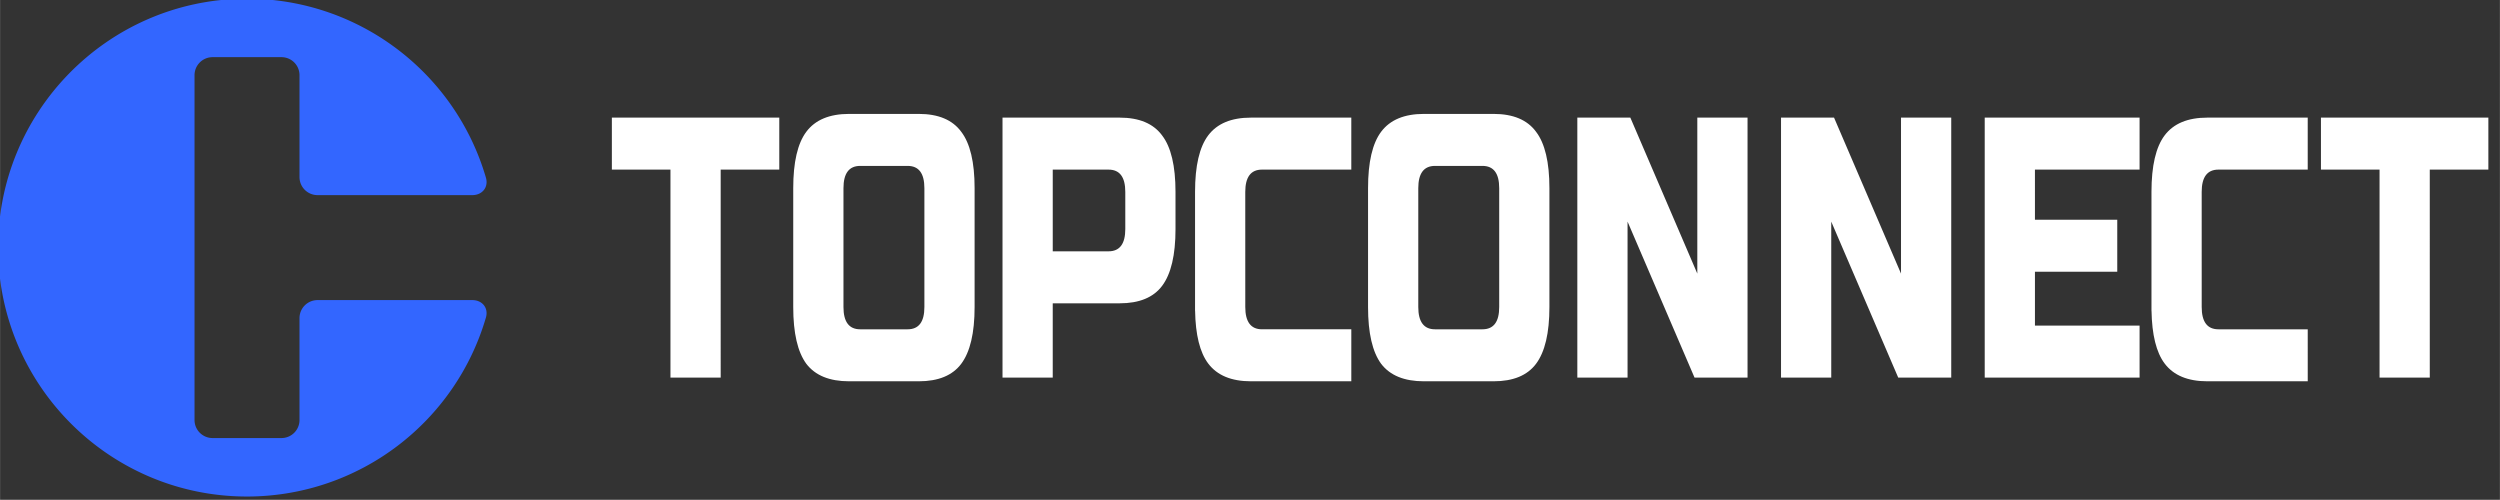 <?xml version="1.0" encoding="UTF-8" standalone="no"?>
<svg
   xmlns:dc="http://purl.org/dc/elements/1.1/"
   xmlns:cc="http://creativecommons.org/ns#"
   xmlns:rdf="http://www.w3.org/1999/02/22-rdf-syntax-ns#"
   xmlns:svg="http://www.w3.org/2000/svg"
   xmlns="http://www.w3.org/2000/svg"
   xmlns:sodipodi="http://sodipodi.sourceforge.net/DTD/sodipodi-0.dtd"
   xmlns:inkscape="http://www.inkscape.org/namespaces/inkscape"
   width="211.957"
   height="42.374"
   viewBox="0 0 56.08 11.212"
   version="1.1"
   id="svg8"
   inkscape:version="1.0.2-2 (e86c870879, 2021-01-15)"
   sodipodi:docname="logo.svg">
  <rect x="0" y="0" width="56.08" height="11.212" fill="#333333" stroke="none"/>
  <defs
     id="defs2">
    <inkscape:path-effect
       effect="fillet_chamfer"
       id="path-effect861"
       is_visible="true"
       lpeversion="1"
       satellites_param="F,0,0,1,0,0,0,1 @ F,0,0,1,0,0,0,1 @ F,0,0,1,0,0,0,1 @ F,0,0,1,0,0,0,1 @ F,0,1,1,0,17.173,0,1 @ F,0,1,1,0,17.173,0,1 @ F,0,1,1,0,17.173,0,1 @ F,0,1,1,0,17.173,0,1 @ F,0,1,1,0,17.173,0,1 @ F,0,1,1,0,17.173,0,1 @ F,0,0,1,0,17.173,0,1 @ F,0,1,1,0,17.173,0,1"
       unit="px"
       method="auto"
       mode="F"
       radius="0"
       chamfer_steps="1"
       flexible="false"
       use_knot_distance="true"
       apply_no_radius="true"
       apply_with_radius="true"
       only_selected="false"
       hide_knots="false" />
  </defs>
  <sodipodi:namedview
     id="base"
     pagecolor="#ffffff"
     bordercolor="#666666"
     borderopacity="1.0"
     inkscape:pageopacity="0.0"
     inkscape:pageshadow="2"
     inkscape:zoom="2.8"
     inkscape:cx="101.02066"
     inkscape:cy="34.788263"
     inkscape:document-units="mm"
     inkscape:current-layer="layer1"
     inkscape:document-rotation="0"
     showgrid="false"
     inkscape:window-width="1920"
     inkscape:window-height="1009"
     inkscape:window-x="-8"
     inkscape:window-y="-8"
     inkscape:window-maximized="1"
     fit-margin-top="0"
     fit-margin-left="0"
     fit-margin-right="0"
     fit-margin-bottom="0"
     units="px" />
  <g
     inkscape:label="Layer 1"
     inkscape:groupmode="layer"
     id="layer1"
     transform="translate(-128.39,-85.756)">
    <g
       id="g837"
       transform="matrix(0.089,0,0,0.089,116.919,78.094)">
      <path
         id="path835"
         style="fill:#3366ff;fill-opacity:1;stroke-width:0.113"
         d="m 191.18,85.756 c -0.228,-2.16e-4 -0.457,8.16e-4 -0.685,0.003 -34.649,0.353 -62.452,28.727 -62.102,63.376 0.351,34.649 28.723,62.454 63.372,62.106 27.792,-0.279 51.889,-18.769 59.586,-45.108 0.704,-2.408 -0.918,-4.403 -3.427,-4.403 H 208.907 a 4.544,4.544 0 0 0 -4.544,4.544 v 25.686 a 4.544,4.544 0 0 1 -4.544,4.544 h -17.371 a 4.544,4.544 0 0 1 -4.544,-4.544 v -86.918 a 4.544,4.544 0 0 1 4.544,-4.544 h 17.371 a 4.544,4.544 0 0 1 4.544,4.544 v 25.686 a 4.544,4.544 0 0 0 4.544,4.544 h 39.017 c 2.509,0 4.131,-1.995 3.427,-4.403 -7.757,-26.544 -32.158,-45.091 -60.171,-45.112 z" />
      <path
         id="path1470"
         style="font-style:normal;font-variant:normal;font-weight:normal;font-stretch:normal;font-size:81.139px;line-height:1.25;font-family:'Russo One';-inkscape-font-specification:'Russo One';text-align:center;letter-spacing:0px;word-spacing:0px;text-anchor:middle;fill:#ffffff;fill-opacity:1;stroke-width:0.305"
         d="m 342.878,114.802 c -4.923,0 -8.51,1.497 -10.761,4.493 -2.204,2.933 -3.305,7.676 -3.305,14.228 v 29.954 c 0,6.552 1.101,11.326 3.305,14.322 2.251,2.933 5.838,4.399 10.761,4.399 h 17.583 c 4.923,0 8.487,-1.466 10.69,-4.399 2.251,-2.995 3.376,-7.769 3.376,-14.322 v -29.954 c 0,-6.552 -1.125,-11.295 -3.376,-14.228 -2.204,-2.995 -5.767,-4.493 -10.69,-4.493 z m 144.886,0 c -4.923,0 -8.51,1.497 -10.761,4.493 -2.204,2.933 -3.305,7.676 -3.305,14.228 v 29.954 c 0,6.552 1.101,11.326 3.305,14.322 2.251,2.933 5.838,4.399 10.761,4.399 h 17.583 c 4.923,0 8.487,-1.466 10.69,-4.399 2.251,-2.995 3.376,-7.769 3.376,-14.322 v -29.954 c 0,-6.552 -1.125,-11.295 -3.376,-14.228 -2.204,-2.995 -5.767,-4.493 -10.69,-4.493 z m -204.669,0.936 v 13.105 h 14.77 v 52.419 h 12.66 V 128.843 h 14.77 v -13.105 z m 98.466,0 v 65.524 h 12.66 v -18.721 h 16.88 c 4.923,0 8.487,-1.466 10.69,-4.399 2.251,-2.995 3.376,-7.769 3.376,-14.322 V 134.459 c 0,-6.552 -1.125,-11.295 -3.376,-14.228 -2.204,-2.995 -5.767,-4.493 -10.69,-4.493 z m 62.597,0 c -4.923,0 -8.51,1.498 -10.761,4.493 -2.204,2.933 -3.306,7.675 -3.306,14.228 v 29.954 h 0.012 c 0.102,6.068 1.199,10.501 3.296,13.292 2.251,2.995 5.838,4.493 10.761,4.493 h 25.319 v -13.105 h -22.506 c -2.813,0 -4.22,-1.872 -4.22,-5.616 0,-9.675 -0.003,-19.343 -0.003,-29.018 0,-3.744 1.407,-5.616 4.22,-5.616 h 22.507 v -13.105 z m 82.29,0 v 65.524 h 12.66 v -39.314 l 16.88,39.314 h 13.363 v -65.524 h -12.66 v 39.314 l -16.88,-39.314 z m 51.343,0 v 65.524 h 12.66 v -39.314 l 16.88,39.314 h 13.364 v -65.524 h -12.66 v 39.314 l -16.88,-39.314 z m 51.343,0 v 65.524 h 39.035 v -13.105 h -26.375 v -13.573 h 20.748 v -13.105 h -20.748 V 128.843 h 26.375 v -13.105 z m 56.099,0 c -4.923,0 -8.51,1.498 -10.761,4.493 -2.204,2.933 -3.306,7.675 -3.306,14.228 v 29.954 h 0.012 c 0.102,6.068 1.199,10.501 3.296,13.292 2.251,2.995 5.838,4.493 10.761,4.493 h 25.319 V 169.093 H 688.048 c -2.813,0 -4.22,-1.872 -4.22,-5.616 0,-9.675 -0.003,-19.343 -0.003,-29.018 0,-3.744 1.407,-5.616 4.22,-5.616 h 22.507 v -13.105 z m 28.652,0 v 13.105 h 14.77 v 52.419 h 12.66 V 128.843 h 14.77 v -13.105 z m -368.193,12.169 h 11.957 c 2.813,0 4.22,1.872 4.22,5.616 v 29.954 c 0,3.744 -1.407,5.616 -4.22,5.616 h -11.957 c -2.813,0 -4.22,-1.872 -4.22,-5.616 v -29.954 c 0,-3.744 1.407,-5.616 4.22,-5.616 z m 144.886,0 h 11.957 c 2.813,0 4.22,1.872 4.22,5.616 v 29.954 c 0,3.744 -1.407,5.616 -4.22,5.616 h -11.957 c -2.813,0 -4.22,-1.872 -4.22,-5.616 v -29.954 c 0,-3.744 1.407,-5.616 4.22,-5.616 z m -96.356,0.936 h 14.066 c 2.813,0 4.22,1.872 4.22,5.616 v 9.361 c 0,3.744 -1.407,5.616 -4.22,5.616 h -14.066 z" />
    </g>
  </g>
</svg>
